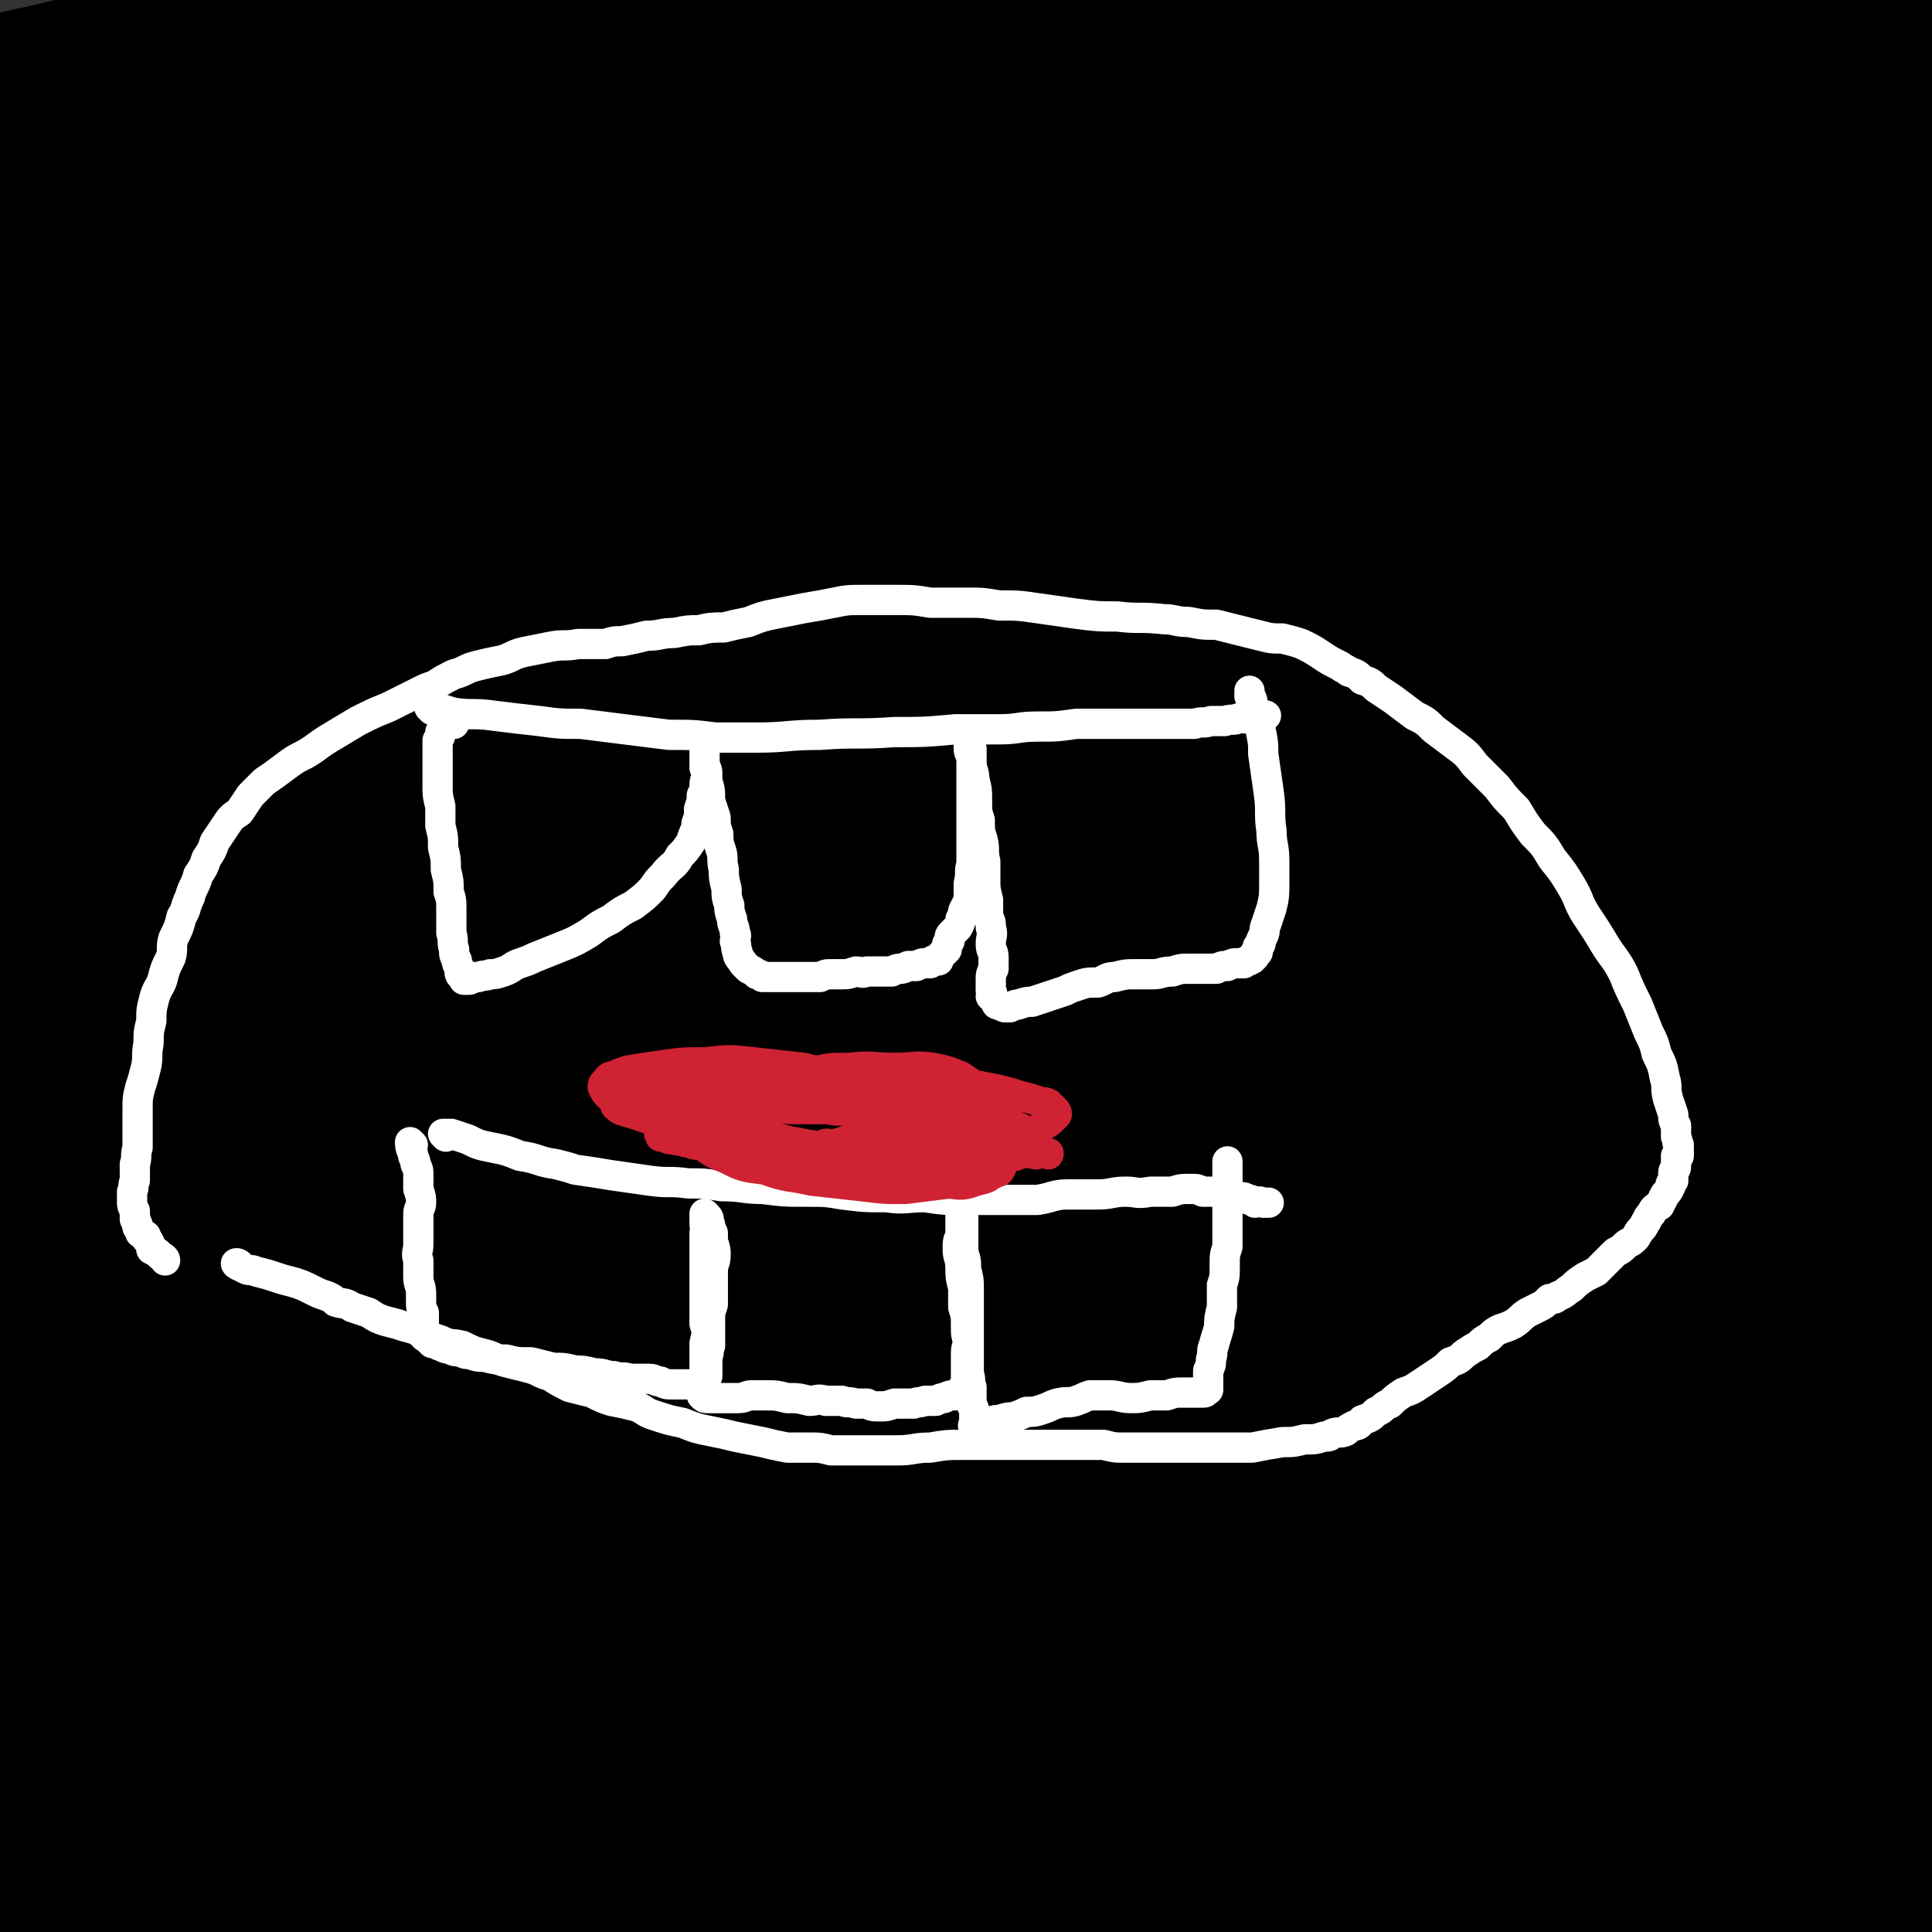 <svg viewBox='0 0 702 702' version='1.1' xmlns='http://www.w3.org/2000/svg' xmlns:xlink='http://www.w3.org/1999/xlink'><rect x="0" y="0" width="702" height="702" fill="#333333" stroke="none"/><g fill='none' stroke='#FFFFFF' stroke-width='11' stroke-linecap='round' stroke-linejoin='round'><path d='M210,334c0,0 -2,0 -1,-1 7,-4 8,-4 15,-8 9,-4 9,-5 19,-9 13,-5 14,-5 27,-9 17,-5 17,-5 35,-9 15,-3 15,-3 30,-6 19,-4 19,-4 38,-8 15,-3 15,-2 31,-5 14,-3 14,-3 28,-6 11,-2 11,-2 22,-5 8,-1 8,-1 15,-2 7,-1 7,-1 14,-1 6,-1 6,0 13,-1 5,0 5,-1 10,-1 6,-1 6,-1 12,-2 5,-1 5,-1 10,-2 4,0 4,0 7,-1 2,0 3,0 5,0 1,0 1,-1 2,-1 1,0 1,0 1,0 1,0 1,0 2,0 1,0 1,0 2,0 0,-1 0,-1 1,-2 0,0 0,0 0,0 '/></g>
<g fill='none' stroke='#000000' stroke-width='75' stroke-linecap='round' stroke-linejoin='round'><path d='M565,157c0,0 0,-1 -1,-1 -3,-2 -3,-2 -6,-3 -14,-6 -14,-7 -28,-11 -24,-8 -24,-8 -49,-13 -25,-6 -26,-6 -51,-10 -13,-3 -13,-3 -27,-4 -25,-2 -25,-2 -51,-3 -28,-1 -28,-1 -56,-1 -29,0 -29,1 -58,2 -28,1 -28,1 -57,2 -28,0 -28,0 -55,1 -24,1 -24,2 -48,2 -16,0 -16,0 -33,0 -7,0 -7,0 -14,0 -4,-1 -6,-1 -7,-1 -1,0 1,0 2,-1 1,-1 1,-2 2,-3 5,-4 5,-4 10,-7 18,-8 18,-8 38,-14 28,-8 29,-9 58,-14 31,-6 31,-4 62,-8 34,-5 34,-5 68,-9 34,-5 34,-6 67,-9 37,-3 37,-2 74,-4 36,-2 36,-3 71,-4 35,-1 35,0 69,1 31,0 31,0 62,2 24,1 24,1 48,2 12,1 13,0 25,2 7,2 7,4 13,7 '/><path d='M656,52c0,-1 0,-1 -1,-1 -30,-3 -30,-4 -61,-5 -43,-2 -43,-1 -86,-1 -43,0 -43,0 -86,0 -40,1 -40,0 -79,1 -39,1 -39,2 -77,3 -32,1 -32,0 -63,1 -39,2 -39,4 -79,5 -29,0 -29,-1 -58,-2 -16,0 -16,1 -32,-1 -9,0 -9,-1 -17,-3 -6,-1 -7,-1 -12,-3 0,0 1,-1 2,-1 0,-1 0,-1 0,-2 1,-1 1,-1 2,-2 4,-1 4,-1 9,-2 25,-6 25,-6 51,-11 34,-8 34,-9 69,-16 33,-6 33,-7 66,-11 34,-4 35,-2 70,-5 36,-3 36,-5 72,-7 35,-3 35,-2 71,-3 36,-1 36,-1 72,-1 33,0 33,0 65,1 32,1 32,1 63,3 24,2 25,2 49,6 12,2 18,3 23,5 '/><path d='M504,361c0,0 0,-1 -1,-1 -15,-2 -15,-3 -30,-3 -22,0 -23,0 -44,4 -26,6 -26,6 -51,16 -24,9 -23,10 -46,22 -24,12 -24,13 -47,26 -24,13 -24,12 -47,26 -21,14 -20,15 -41,29 -18,12 -18,10 -36,22 -14,10 -13,11 -27,22 -8,6 -7,6 -15,12 -4,2 -6,2 -7,4 0,1 2,0 3,0 6,-1 6,-1 11,-2 16,-5 16,-5 31,-10 23,-7 22,-9 45,-16 27,-7 28,-6 55,-12 28,-7 28,-7 56,-14 31,-8 31,-9 62,-16 33,-7 33,-6 66,-11 33,-6 33,-5 66,-11 34,-5 33,-6 67,-12 30,-6 30,-4 60,-11 20,-5 20,-6 39,-12 9,-2 9,-2 17,-5 5,-2 5,-2 10,-5 5,-2 6,-2 8,-6 3,-4 3,-5 3,-10 -1,-6 1,-9 -3,-11 -24,-13 -27,-12 -55,-20 -34,-9 -34,-9 -69,-15 -37,-6 -37,-6 -75,-10 -41,-4 -41,-4 -83,-6 -43,-1 -43,-1 -87,0 -42,0 -42,0 -84,2 -36,2 -36,2 -73,5 -28,2 -27,3 -55,5 -17,1 -18,1 -35,1 -5,0 -5,0 -11,-1 -4,-1 -6,-2 -7,-3 0,-1 2,-1 5,-2 12,-5 12,-6 24,-11 26,-10 26,-11 52,-20 37,-14 37,-14 74,-27 37,-13 37,-13 74,-25 38,-13 38,-13 77,-24 42,-12 42,-13 84,-24 40,-10 40,-10 80,-19 36,-8 36,-6 72,-15 23,-5 23,-5 45,-13 12,-4 12,-5 23,-11 7,-3 6,-4 13,-7 5,-3 5,-2 10,-4 2,-1 2,-2 4,-3 0,-1 1,-2 0,-2 -11,0 -12,1 -23,2 -53,4 -53,4 -106,8 -45,3 -45,3 -90,6 -44,4 -44,4 -89,8 -45,3 -45,3 -90,5 -40,2 -40,3 -80,4 -30,1 -31,2 -61,1 -18,0 -19,0 -36,-4 -7,-1 -7,-2 -12,-5 -1,-1 -2,-2 -1,-3 4,-4 5,-4 10,-6 21,-8 21,-9 42,-15 35,-11 35,-10 70,-18 38,-8 38,-8 76,-16 37,-8 37,-9 74,-15 36,-6 36,-5 72,-9 38,-5 37,-6 75,-10 33,-3 33,-3 67,-6 23,-2 23,-2 46,-4 13,-2 13,-2 25,-4 5,-1 7,-1 10,-2 1,0 -2,0 -3,0 -2,-1 -2,-1 -4,-1 -5,-1 -5,-1 -10,-1 -24,-2 -24,-2 -47,-3 -44,-1 -44,-2 -88,-2 -47,-1 -47,0 -94,1 -48,2 -48,2 -95,6 -48,4 -48,4 -95,10 -43,5 -43,6 -86,12 -35,6 -36,4 -71,11 -22,4 -22,5 -44,11 -9,2 -9,2 -17,6 -3,1 -4,1 -6,2 0,1 0,1 1,2 1,0 1,0 3,0 4,0 4,0 9,0 20,-4 20,-4 40,-8 38,-6 38,-5 76,-12 41,-7 41,-7 82,-14 41,-7 41,-7 82,-14 40,-6 40,-6 80,-12 38,-5 38,-5 76,-9 38,-4 38,-3 76,-6 34,-3 34,-5 69,-7 23,-1 23,1 46,1 16,0 23,0 31,0 '/><path d='M676,37c-1,0 -1,-1 -1,-1 -6,0 -6,1 -12,2 -48,7 -48,7 -96,14 -56,8 -56,8 -112,16 -50,7 -50,6 -99,15 -48,8 -48,9 -95,19 -43,9 -43,10 -85,18 -38,7 -38,5 -75,13 -27,6 -27,6 -54,14 -14,5 -13,7 -27,12 -7,2 -7,1 -14,2 -2,0 -3,0 -3,0 0,0 2,0 4,0 1,0 1,0 2,0 4,0 4,0 8,0 28,-5 28,-5 57,-11 41,-7 41,-8 81,-15 36,-7 36,-6 72,-12 36,-7 36,-8 72,-15 36,-7 36,-7 73,-14 34,-6 34,-5 68,-12 29,-6 29,-6 58,-13 23,-6 24,-3 45,-12 13,-5 12,-7 24,-16 5,-3 6,-3 10,-7 1,-2 3,-3 1,-4 -6,-4 -8,-4 -17,-5 -27,0 -28,-1 -55,3 -38,5 -38,5 -75,15 -39,11 -39,12 -77,28 -41,17 -42,17 -82,37 -40,20 -41,20 -79,43 -40,23 -41,23 -78,50 -32,23 -31,25 -61,51 -18,15 -20,13 -36,30 -5,6 -3,8 -7,16 -2,6 -2,6 -4,13 -2,5 -2,5 -3,11 -1,5 -3,6 -1,9 2,3 3,6 7,5 24,-6 25,-7 48,-19 24,-13 25,-13 46,-30 17,-15 16,-16 30,-34 16,-20 16,-19 30,-41 14,-23 14,-23 26,-48 10,-23 11,-23 18,-47 6,-20 5,-20 8,-41 2,-14 2,-14 1,-28 -1,-8 -1,-9 -5,-16 -2,-2 -4,-3 -7,-3 -5,0 -6,0 -11,4 -11,8 -11,9 -21,20 -19,21 -21,20 -36,44 -21,30 -21,31 -37,64 -17,34 -17,34 -29,71 -12,37 -11,38 -19,76 -8,38 -7,38 -12,76 -4,32 -3,32 -6,64 -2,25 -3,25 -3,49 0,18 2,18 2,35 1,8 0,8 0,16 0,2 0,4 1,4 0,1 1,-1 1,-2 1,-4 1,-4 2,-8 3,-17 4,-17 6,-34 4,-30 4,-30 7,-60 4,-35 5,-35 7,-69 2,-36 1,-36 2,-71 1,-35 0,-35 1,-70 1,-34 3,-34 3,-69 1,-30 0,-30 -1,-59 0,-20 1,-20 -1,-39 -1,-9 -2,-10 -5,-19 0,-2 -1,-3 -2,-3 -1,1 -1,3 -1,7 -3,15 -4,15 -6,30 -5,33 -5,33 -8,65 -4,42 -2,42 -5,83 -4,43 -5,43 -7,86 -2,42 0,42 -1,84 -2,41 -2,41 -4,82 -1,36 -1,36 -2,73 0,29 1,29 1,59 1,20 1,20 1,41 1,13 1,13 0,25 0,5 -1,5 -1,10 0,1 1,4 1,3 0,-9 -3,-12 -3,-24 -1,-31 0,-31 -1,-63 -1,-43 -2,-43 -3,-87 -1,-46 -1,-46 -1,-93 -1,-49 -2,-49 -1,-98 1,-49 3,-49 6,-99 2,-40 2,-40 4,-80 2,-30 3,-30 6,-61 1,-11 1,-11 2,-22 0,-7 0,-7 0,-15 0,-1 0,-3 0,-2 0,5 0,7 -1,14 -1,14 -2,14 -3,28 -7,62 -8,62 -13,124 -3,46 -2,70 -3,93 '/><path d='M12,686c0,0 -1,-1 -1,-1 5,72 6,74 11,147 1,3 1,6 1,5 1,-1 0,-5 1,-10 0,-12 0,-12 0,-25 1,-59 0,-59 2,-117 1,-60 2,-60 5,-119 3,-54 2,-54 5,-107 3,-53 2,-53 7,-105 4,-50 3,-50 11,-99 7,-44 7,-44 18,-86 9,-33 9,-33 21,-64 6,-17 8,-17 15,-33 2,-5 3,-11 4,-11 1,0 1,5 0,10 -3,21 -3,21 -7,42 -9,38 -10,37 -18,76 -10,46 -11,46 -18,92 -7,49 -7,49 -11,98 -3,49 -2,49 -4,99 -1,48 -2,48 -3,96 0,43 0,43 2,86 1,36 1,36 5,72 2,25 2,25 7,50 2,13 3,13 7,25 2,5 2,8 5,10 1,2 4,0 5,-3 6,-24 6,-25 10,-49 6,-45 5,-45 9,-90 4,-50 4,-50 7,-100 4,-57 3,-57 8,-113 6,-59 7,-59 15,-118 8,-57 8,-57 18,-113 9,-52 9,-52 21,-103 10,-41 9,-42 23,-82 9,-26 9,-27 23,-50 5,-8 10,-13 16,-12 5,1 5,8 6,17 2,24 2,25 -1,50 -4,45 -6,45 -12,90 -7,50 -7,50 -13,101 -7,55 -8,55 -13,111 -5,56 -5,56 -8,112 -3,56 -4,56 -6,112 -1,41 -1,41 1,82 2,46 3,46 7,93 2,26 1,27 5,53 1,9 2,11 4,17 1,1 2,-1 2,-2 -1,-16 -2,-16 -3,-32 -2,-37 -1,-37 -3,-75 -3,-52 -5,-52 -7,-103 -3,-55 -4,-55 -4,-110 -1,-59 0,-59 2,-118 2,-62 3,-62 6,-124 4,-61 4,-61 8,-122 4,-59 5,-59 9,-118 2,-41 1,-41 4,-81 2,-20 1,-20 6,-39 1,-5 4,-11 5,-9 4,5 4,12 5,23 3,41 4,41 4,81 0,56 -1,56 -4,112 -3,59 -5,59 -8,119 -4,63 -3,63 -5,126 -2,67 -3,67 -3,135 -1,63 -1,63 1,127 1,57 2,57 5,113 1,42 2,42 4,84 0,23 -1,23 0,46 0,6 1,9 1,12 0,1 -1,-2 -2,-5 -3,-18 -2,-18 -4,-36 -5,-44 -6,-44 -10,-87 -6,-56 -7,-56 -10,-112 -3,-59 -3,-59 -3,-117 -1,-62 0,-62 1,-123 1,-61 0,-61 2,-121 2,-50 2,-50 6,-100 2,-36 4,-36 6,-72 1,-17 0,-17 -1,-34 0,-4 1,-11 -1,-9 -3,3 -4,9 -7,18 -11,32 -12,32 -21,65 -14,52 -13,52 -24,105 -11,57 -12,57 -20,114 -9,59 -9,59 -14,119 -5,62 -5,62 -6,124 -1,58 -1,58 2,116 2,48 2,48 7,97 4,31 5,31 11,61 3,14 4,14 7,28 1,4 0,9 1,9 1,-2 2,-7 3,-13 3,-33 2,-33 4,-67 3,-56 2,-56 5,-113 3,-60 2,-60 6,-120 5,-61 4,-61 11,-123 8,-63 8,-63 20,-127 10,-60 9,-60 24,-120 12,-54 13,-54 29,-107 11,-36 11,-36 26,-71 8,-17 9,-17 20,-32 2,-3 6,-6 5,-4 0,8 -2,12 -5,23 -10,37 -10,37 -20,74 -13,52 -14,51 -25,104 -12,57 -13,57 -22,114 -11,62 -11,62 -17,125 -7,63 -7,63 -10,127 -2,60 -2,60 0,120 2,54 4,54 8,108 2,32 2,32 5,63 2,25 3,25 5,50 1,6 1,12 1,12 1,-1 1,-7 1,-14 0,-28 0,-28 -1,-57 -1,-52 -2,-52 -3,-103 -1,-58 -2,-58 -1,-116 0,-62 0,-62 2,-124 3,-63 5,-62 9,-125 5,-63 2,-64 9,-127 6,-53 7,-53 16,-107 7,-36 6,-36 17,-71 6,-20 6,-22 17,-39 3,-5 8,-8 10,-5 6,5 5,11 6,22 1,34 0,34 -1,69 -2,52 -2,52 -3,104 -2,57 -3,57 -3,114 0,58 -1,58 1,116 2,51 2,51 6,102 5,58 6,58 13,116 5,40 5,40 12,80 3,21 4,20 8,41 1,6 1,8 2,12 0,0 1,-2 1,-3 -1,-17 0,-17 -1,-35 -3,-45 -4,-45 -7,-90 -3,-57 -3,-57 -6,-113 -3,-50 -4,-50 -4,-100 0,-71 2,-71 4,-142 2,-65 1,-65 5,-131 3,-54 4,-54 9,-107 4,-38 5,-37 10,-75 3,-17 2,-17 6,-35 0,-2 2,-6 2,-5 0,8 -1,13 -2,25 -3,42 -3,42 -6,84 -5,59 -6,59 -10,119 -4,65 -5,65 -7,130 -2,68 -2,68 -2,137 1,65 0,65 4,131 3,54 4,54 10,107 7,60 7,60 16,119 5,34 6,34 13,68 3,15 3,15 8,29 0,2 1,4 1,3 -1,-8 -2,-11 -4,-22 -7,-36 -7,-36 -13,-73 -11,-55 -12,-55 -22,-111 -10,-61 -10,-61 -19,-122 -10,-65 -10,-65 -18,-131 -7,-65 -8,-65 -13,-130 -6,-62 -6,-62 -9,-125 -2,-39 -2,-39 -2,-78 -1,-34 0,-34 0,-68 0,-8 0,-13 -1,-17 0,-1 -1,3 -1,6 -5,27 -5,27 -9,54 -9,53 -11,53 -17,106 -7,64 -7,65 -11,129 -3,54 -4,54 -3,108 0,74 1,74 5,148 4,70 2,70 11,140 7,53 9,53 20,105 8,37 9,37 18,73 5,21 5,21 11,42 1,5 2,12 2,11 1,-2 1,-8 1,-16 -2,-31 -2,-32 -5,-62 -6,-54 -8,-54 -15,-108 -7,-63 -8,-63 -14,-126 -6,-69 -5,-69 -9,-138 -3,-69 -4,-69 -4,-139 -1,-65 -2,-65 1,-131 1,-52 2,-52 6,-104 4,-33 4,-33 10,-66 2,-11 3,-11 6,-22 1,-2 1,-6 1,-4 -1,14 -2,17 -3,35 -2,35 -1,35 -4,70 -4,72 -6,72 -8,145 -3,72 -3,72 -3,143 1,67 2,67 6,134 4,61 5,61 12,121 6,54 7,54 15,107 5,35 5,35 12,69 5,23 5,23 11,46 2,7 3,11 7,13 1,1 2,-2 2,-5 1,-19 0,-19 0,-38 -1,-47 -1,-47 -2,-95 -2,-63 -4,-63 -4,-126 1,-65 1,-65 5,-130 3,-55 4,-55 9,-111 7,-71 4,-71 14,-141 7,-51 8,-51 19,-101 6,-31 7,-31 16,-62 3,-11 4,-12 9,-21 1,-1 3,-2 3,-1 4,23 3,25 4,50 1,51 -1,51 0,103 0,63 0,63 2,127 2,65 2,65 6,131 3,63 2,63 6,126 3,48 4,47 8,95 3,50 3,50 7,99 2,24 2,24 4,47 1,6 1,11 1,12 0,1 -1,-3 -1,-7 -4,-23 -4,-23 -8,-45 -8,-51 -9,-51 -15,-103 -8,-66 -9,-66 -13,-133 -4,-69 -4,-69 -3,-138 2,-68 2,-68 9,-135 6,-65 6,-65 18,-129 11,-52 11,-52 27,-103 11,-37 12,-36 27,-72 7,-17 7,-18 17,-33 2,-3 6,-5 7,-2 2,8 1,12 0,25 -4,40 -5,40 -10,80 -7,54 -7,54 -13,108 -7,78 -8,78 -13,155 -5,73 -6,73 -8,147 -2,67 -2,67 -1,134 0,63 0,63 3,126 2,48 3,48 7,96 2,26 2,26 6,52 2,18 2,18 5,36 1,1 2,2 2,1 0,-13 0,-14 -1,-29 -4,-46 -5,-46 -8,-93 -5,-65 -5,-65 -8,-131 -4,-68 -4,-68 -5,-136 -1,-73 -2,-73 1,-145 2,-67 3,-67 8,-133 5,-60 6,-60 13,-119 6,-45 5,-45 13,-89 5,-25 7,-25 12,-50 1,-4 2,-8 1,-8 -1,-1 -3,2 -4,5 -8,30 -7,30 -14,61 -12,56 -13,55 -24,111 -12,64 -13,63 -22,127 -9,67 -8,67 -13,135 -5,69 -5,69 -6,139 -2,53 -3,53 0,106 3,60 4,60 11,119 4,39 4,39 11,78 3,17 3,17 9,33 1,4 3,7 5,5 5,-4 7,-8 8,-18 6,-35 4,-35 6,-71 3,-58 2,-58 4,-116 2,-64 1,-64 3,-128 2,-70 2,-70 5,-140 3,-74 2,-74 7,-147 5,-69 6,-69 13,-137 7,-56 6,-57 16,-113 7,-36 7,-36 19,-71 4,-13 7,-19 13,-24 3,-1 6,5 6,11 0,28 -2,29 -5,57 -5,53 -6,53 -12,106 -6,63 -8,63 -12,126 -5,70 -6,70 -7,140 0,58 0,58 4,117 4,74 4,75 13,149 7,57 7,57 19,113 8,38 9,38 20,76 5,17 6,17 12,33 1,3 3,7 3,5 2,-5 2,-9 1,-19 -1,-34 -1,-34 -4,-69 -6,-58 -7,-58 -12,-116 -6,-64 -7,-64 -11,-127 -5,-69 -4,-69 -7,-137 -3,-69 -5,-69 -5,-138 -1,-67 0,-67 3,-133 3,-57 2,-57 8,-114 4,-38 3,-38 12,-75 4,-17 5,-21 14,-32 3,-3 9,-1 10,4 6,17 4,20 5,40 3,48 2,48 2,96 -1,58 -2,58 -4,115 -3,63 -4,63 -5,127 -1,66 -1,66 1,133 1,64 0,64 5,129 4,57 6,57 12,114 5,41 5,41 11,82 3,22 4,21 9,43 1,5 2,8 3,10 0,1 0,-2 0,-5 0,-19 0,-19 -2,-38 -5,-48 -6,-48 -11,-95 -6,-62 -6,-62 -11,-124 -4,-62 -4,-62 -7,-124 -3,-67 -4,-67 -4,-133 0,-67 0,-67 4,-134 3,-60 3,-60 9,-120 5,-46 5,-46 12,-92 4,-27 4,-27 12,-53 2,-8 5,-13 8,-14 2,0 2,6 2,11 1,28 0,28 -1,56 -1,51 -1,51 -3,102 -2,58 -3,58 -5,115 -1,60 -2,60 -1,120 1,58 2,58 4,117 3,57 4,57 7,113 3,46 3,46 5,91 2,30 2,30 4,60 0,12 0,12 0,24 0,2 0,5 0,4 0,0 -1,-3 -1,-7 -3,-21 -2,-21 -5,-43 -5,-43 -5,-42 -10,-85 -6,-52 -7,-52 -11,-103 -5,-53 -6,-53 -8,-107 -3,-55 -3,-55 -4,-111 0,-54 0,-54 1,-109 2,-51 2,-51 4,-102 2,-41 2,-41 5,-82 2,-28 2,-29 6,-56 1,-11 2,-12 5,-22 0,0 0,0 1,1 1,13 1,14 2,28 2,38 2,38 2,76 2,52 1,52 3,105 1,54 2,54 2,107 1,58 0,58 0,116 0,56 0,56 0,112 1,54 1,54 2,108 0,44 -1,44 0,88 0,38 0,38 1,75 0,23 0,23 1,46 0,8 0,13 -1,17 0,1 0,-3 0,-6 -1,-17 -2,-17 -2,-33 -2,-39 -2,-39 -3,-77 -1,-49 -1,-49 -1,-97 -1,-51 -1,-51 0,-101 1,-53 2,-53 4,-106 2,-52 2,-52 5,-104 3,-48 2,-48 7,-96 4,-36 6,-36 12,-73 3,-18 3,-18 6,-37 1,-9 -1,-20 1,-18 2,3 4,14 7,28 1,6 0,6 -1,13 0,12 0,12 0,23 -2,63 -3,63 -4,126 0,70 2,70 2,140 -1,57 -3,57 -5,115 -2,49 -3,49 -4,98 0,43 3,43 2,85 0,30 -1,30 -3,60 -1,15 -1,15 -2,29 0,13 -1,13 -1,25 0,7 0,7 0,14 -1,2 -1,4 -2,3 -2,-16 -2,-19 -4,-38 -4,-71 -4,-71 -7,-142 -2,-53 -2,-53 -2,-107 0,-52 -1,-52 1,-104 2,-56 4,-56 7,-112 3,-50 2,-50 6,-101 4,-43 6,-43 10,-87 3,-32 2,-32 3,-63 0,-13 -1,-13 -1,-26 0,0 0,0 0,0 '/></g>
<g fill='none' stroke='#FFFFFF' stroke-width='11' stroke-linecap='round' stroke-linejoin='round'><path d='M157,258c0,0 -1,-1 -1,-1 4,0 5,1 9,2 7,1 7,0 14,1 8,1 8,1 17,2 7,1 8,1 15,1 8,1 8,1 16,2 8,1 8,1 16,2 9,0 9,0 17,1 8,0 8,0 15,0 11,0 11,-1 23,-1 13,-1 13,0 27,-1 11,0 11,0 22,-1 8,0 8,0 16,0 7,0 7,-1 14,-1 7,0 7,0 14,-1 7,0 7,0 13,0 6,0 6,0 12,0 4,0 4,0 8,0 5,0 5,0 10,0 3,-1 3,0 6,-1 3,0 3,0 5,0 3,-1 3,0 5,-1 3,0 3,0 5,0 2,0 2,0 3,0 1,0 1,0 1,0 1,-1 1,-1 1,-1 '/><path d='M165,263c0,-1 0,-1 -1,-1 0,0 0,0 -1,0 -1,1 -1,1 -1,2 -1,1 -1,1 -2,2 0,1 0,2 -1,3 0,3 0,3 0,5 0,3 0,3 0,6 0,2 0,2 0,5 0,4 0,4 1,8 0,3 0,3 0,7 1,4 1,4 1,8 1,4 1,4 1,8 1,4 1,4 1,8 1,3 1,3 1,7 0,4 0,4 0,8 1,3 0,3 1,6 0,2 0,2 1,4 0,1 0,1 1,3 0,1 0,1 0,1 0,1 0,1 1,2 0,0 0,0 1,1 0,0 -1,0 0,0 0,0 0,0 1,0 1,0 1,0 2,-1 1,0 1,0 2,0 2,-1 2,0 4,-1 2,0 2,0 5,-1 3,-1 3,-2 6,-3 3,-1 3,-1 5,-2 5,-2 5,-2 10,-4 5,-2 5,-2 10,-5 4,-3 4,-3 8,-5 4,-3 4,-3 8,-5 4,-3 4,-3 7,-6 2,-3 2,-3 4,-5 3,-4 4,-3 6,-7 2,-2 2,-2 4,-5 1,-3 1,-3 2,-5 0,-2 0,-2 1,-4 0,-2 0,-2 0,-3 1,-3 1,-3 1,-5 1,-2 1,-2 1,-4 0,-2 1,-2 1,-4 0,-2 -1,-2 -1,-4 0,-1 0,-1 0,-2 0,-1 0,-1 0,-2 0,0 0,0 0,0 0,0 0,-1 0,-1 0,1 0,2 0,3 0,2 0,2 0,4 1,2 1,2 1,5 1,3 1,3 1,7 1,3 1,3 2,6 0,3 0,3 1,6 0,3 0,3 1,6 1,3 0,3 1,7 0,3 0,3 1,7 0,3 0,3 1,6 0,2 0,2 1,5 0,3 1,2 1,5 1,1 0,2 0,3 1,2 0,2 1,4 0,2 1,2 2,4 1,1 1,1 2,2 2,1 2,1 3,2 1,0 1,0 2,1 1,0 1,0 2,0 1,0 1,0 2,0 1,0 1,0 3,0 2,0 2,0 4,0 3,0 3,0 5,0 3,0 3,0 5,0 2,-1 2,-1 4,-1 2,0 2,0 4,0 2,0 2,0 5,-1 2,0 2,1 4,0 3,0 3,0 5,0 2,0 2,0 4,0 2,-1 2,-1 3,-1 1,0 1,0 3,-1 2,0 2,0 3,0 2,-1 2,-1 3,-1 1,0 1,0 2,0 1,-1 1,-1 1,-1 1,0 1,0 2,0 0,-1 0,-1 1,-2 1,-1 1,-1 2,-2 0,-2 0,-2 1,-3 0,-2 0,-2 1,-3 1,-1 1,-1 2,-2 1,-2 1,-2 1,-3 1,-2 1,-2 1,-3 1,-2 1,-2 2,-4 0,-3 0,-3 0,-6 1,-4 0,-4 1,-7 0,-4 0,-4 0,-8 0,-4 0,-4 0,-8 0,-3 0,-3 0,-6 0,-2 0,-2 0,-5 0,-2 0,-2 0,-4 0,-1 0,-1 0,-3 0,-3 0,-3 0,-5 -1,-2 -1,-2 -1,-3 0,-2 0,-2 0,-3 0,-1 0,-1 0,-1 0,-1 0,-1 0,-2 0,0 0,0 0,0 0,0 0,-1 0,0 0,1 0,1 0,2 0,2 0,2 1,4 0,2 0,2 0,5 0,3 1,3 1,6 1,4 1,4 1,8 0,4 0,4 1,7 0,4 0,4 1,7 1,4 0,4 1,8 0,4 0,4 0,7 0,3 0,3 1,7 0,3 0,3 0,6 1,2 1,2 1,4 1,3 0,3 0,6 0,3 1,2 1,5 0,2 0,2 0,4 -1,2 -1,2 -1,4 0,2 0,2 0,4 1,1 0,1 0,2 1,1 1,1 2,2 0,1 0,1 1,1 1,1 1,0 2,1 1,0 1,0 2,0 2,-1 2,-1 3,-1 3,-1 3,-1 5,-1 3,-1 3,-1 6,-2 3,-1 3,-1 6,-2 2,-1 2,-1 5,-2 3,-1 3,-1 7,-1 3,-1 3,-2 6,-2 4,-1 4,-1 7,-1 3,0 3,0 7,0 3,0 3,-1 7,-1 3,-1 3,-1 6,-1 2,0 2,0 5,0 2,0 2,0 5,0 2,-1 2,-1 4,-1 2,-1 2,-1 4,-1 1,0 1,0 2,0 1,-1 1,-1 2,-1 1,-1 1,0 1,-1 1,0 1,-1 1,-1 0,-1 0,-1 1,-1 0,-1 0,-1 0,-1 0,0 0,0 0,-1 0,0 0,0 1,-1 0,-1 0,-1 1,-3 1,-2 0,-2 1,-4 1,-3 1,-3 2,-6 1,-4 1,-5 1,-9 0,-4 0,-4 0,-8 0,-6 -1,-6 -1,-11 -1,-7 0,-7 -1,-14 -1,-7 -1,-7 -2,-14 0,-4 0,-4 -1,-9 0,-3 -1,-2 -2,-5 0,-2 0,-2 -1,-5 0,-1 0,-1 -1,-2 0,0 0,0 0,-1 0,0 0,0 0,-1 0,0 0,0 0,0 '/><path d='M162,413c0,0 -1,-1 -1,-1 1,0 2,0 3,0 3,1 3,1 6,2 4,2 4,2 9,3 5,1 5,1 10,3 7,1 6,2 13,3 4,1 4,1 7,2 7,1 7,1 13,2 7,1 7,1 14,2 7,1 7,0 14,1 6,0 6,0 12,1 8,0 8,1 15,1 8,1 8,1 16,1 7,0 7,0 13,1 8,1 8,1 16,1 7,1 7,0 14,0 7,1 7,1 14,1 7,0 7,0 14,0 6,0 6,0 13,0 6,-1 6,-2 11,-2 6,0 6,0 11,0 5,0 5,-1 10,-1 4,0 4,1 9,0 4,0 4,0 8,0 3,-1 3,-1 7,-1 2,0 2,0 4,1 3,0 3,0 6,0 2,1 2,1 4,1 2,1 2,1 4,1 1,0 1,0 3,1 1,0 1,0 2,1 1,0 1,-1 3,0 0,0 0,0 0,0 1,0 1,0 1,0 1,0 1,0 1,0 -1,0 -1,0 -2,0 '/><path d='M150,416c0,0 -1,-1 -1,-1 0,1 0,2 1,4 0,2 1,2 1,4 1,2 1,2 1,4 0,3 0,3 0,5 1,3 1,3 1,5 0,2 -1,2 -1,4 0,3 0,3 0,5 0,3 0,3 0,6 0,3 -1,3 0,6 0,3 0,3 0,6 0,3 1,3 1,6 0,2 0,2 0,3 0,2 0,2 1,4 0,2 0,2 0,3 0,1 0,1 0,2 0,1 0,1 0,2 0,0 0,0 0,1 0,0 0,0 0,0 0,1 1,1 1,1 1,1 1,1 2,2 2,0 2,1 3,1 2,1 2,1 3,1 2,1 2,1 4,1 2,1 2,1 4,1 2,1 3,1 5,1 4,1 4,1 8,1 4,1 4,1 9,1 4,1 4,1 8,2 4,0 4,0 8,1 3,0 3,0 7,1 4,0 4,1 7,1 3,1 3,0 6,1 3,0 3,0 7,0 2,0 2,1 4,1 2,1 2,1 4,1 2,0 2,0 4,0 1,0 1,0 2,0 1,0 1,0 2,0 0,0 0,0 1,0 0,0 0,0 1,-1 0,0 0,0 0,0 0,0 0,0 0,0 1,-1 1,-1 1,-1 1,-1 1,-1 1,-2 0,-2 0,-2 0,-4 0,-4 0,-4 0,-7 1,-4 1,-4 0,-7 0,-4 0,-4 0,-8 0,-4 0,-4 0,-7 0,-4 0,-4 0,-7 0,-2 0,-2 0,-5 0,-2 0,-2 0,-3 0,-2 0,-2 0,-3 0,-1 1,-1 1,-1 0,-1 -1,-1 -1,-2 0,-1 0,-1 0,-1 0,-1 0,-1 0,-1 0,0 0,0 0,0 0,-1 0,-1 0,-1 0,0 0,-1 0,-1 1,1 1,1 1,1 1,1 0,1 1,3 0,1 0,1 1,3 0,2 0,2 0,3 1,3 1,3 1,5 0,3 -1,3 -1,6 0,3 0,3 0,6 0,3 0,3 0,6 -1,3 -1,3 -1,5 0,3 0,3 0,6 0,2 0,2 0,4 -1,2 0,2 -1,4 0,1 0,1 0,3 0,1 0,1 0,2 0,1 0,1 0,2 -1,0 0,0 -1,1 0,1 0,1 0,1 0,1 0,1 0,2 -1,0 -1,0 -1,1 0,0 0,0 0,1 0,0 0,0 0,0 0,0 0,0 0,1 0,0 0,0 0,0 1,1 1,1 2,1 1,0 1,0 3,0 2,0 2,0 3,0 3,0 3,0 5,0 3,0 3,-1 5,-1 3,0 3,0 5,0 4,0 4,0 8,1 4,0 4,0 8,1 3,0 3,-1 6,0 3,0 3,0 6,0 2,1 2,0 5,1 2,0 2,0 4,0 2,1 2,1 5,1 2,0 2,0 5,-1 1,0 1,0 3,0 2,0 2,0 4,0 2,-1 2,0 4,-1 2,0 2,0 4,0 2,-1 2,-1 3,-1 2,-1 2,-1 4,-1 1,-1 1,-1 2,-1 0,0 1,0 1,0 1,-1 0,-1 0,-2 0,0 1,0 1,0 0,-2 0,-2 0,-4 0,-1 0,-1 0,-3 0,-2 0,-2 0,-4 0,-3 0,-3 1,-5 0,-4 0,-4 0,-7 0,-3 0,-3 0,-6 0,-3 0,-3 0,-7 0,-3 0,-3 -1,-7 0,-3 0,-3 -1,-6 0,-3 0,-3 0,-6 0,-2 0,-2 0,-4 0,-2 0,-2 0,-4 0,-1 0,-1 0,-2 0,-1 0,-1 0,-1 0,-1 0,-1 0,-1 0,0 0,0 0,0 -1,0 -1,1 -1,1 0,2 0,2 0,3 0,2 0,2 0,4 0,2 0,2 0,4 -1,2 -1,2 -1,5 0,3 1,3 1,7 0,3 0,3 1,7 0,3 0,3 0,7 1,3 1,3 1,7 0,3 0,3 1,6 0,3 0,3 0,6 0,2 0,2 0,5 1,3 0,3 1,5 0,3 0,3 0,6 0,1 1,1 1,3 0,1 0,1 0,3 0,1 0,0 0,1 0,1 -1,1 0,1 0,0 0,0 0,0 1,0 1,0 2,0 2,-1 2,-1 4,-1 1,-1 1,-1 3,-1 3,-1 3,-1 5,-1 3,-1 3,-1 5,-2 3,0 3,0 6,-1 3,-1 2,-1 5,-2 4,-1 4,0 7,-1 3,-1 2,-1 5,-2 4,0 4,0 7,0 4,0 4,1 8,1 3,0 3,0 7,-1 3,0 3,0 6,0 3,-1 3,-1 5,-1 2,0 2,0 4,0 1,0 1,0 3,0 0,0 0,0 1,0 1,0 1,0 1,-1 0,0 1,0 1,0 0,0 0,0 0,0 0,-1 0,-1 0,-2 0,-1 0,-1 0,-1 0,-2 0,-2 0,-4 1,-2 1,-2 1,-4 1,-3 0,-3 1,-5 1,-4 1,-3 2,-7 0,-3 0,-3 1,-7 0,-4 0,-4 0,-8 1,-3 1,-3 1,-7 0,-4 0,-4 1,-7 0,-5 0,-5 0,-9 0,-4 0,-4 0,-8 0,-2 0,-2 0,-5 0,-2 0,-2 0,-4 0,-1 0,-1 0,-3 0,0 0,0 0,-1 0,0 0,-1 0,-1 0,0 0,1 0,2 '/><path d='M87,460c0,0 -2,-1 -1,-1 1,0 1,1 3,2 2,1 2,0 4,1 4,1 4,1 7,2 3,1 3,1 7,2 3,1 3,1 7,3 2,1 2,1 5,2 2,1 2,1 3,2 3,1 3,0 6,2 3,1 3,1 6,2 3,2 3,2 6,3 4,1 4,1 7,2 4,1 4,1 7,3 3,1 3,1 6,2 4,2 4,1 8,2 4,2 4,2 8,3 4,1 4,2 8,3 4,1 4,1 8,2 4,1 4,2 8,3 3,2 3,2 7,4 4,1 4,1 8,2 4,2 4,2 7,3 5,1 5,1 9,2 3,1 3,2 6,3 6,2 6,2 11,3 5,2 5,2 10,3 5,1 5,1 9,2 5,1 5,1 10,2 4,1 4,1 9,2 5,0 5,0 9,0 3,0 3,0 7,1 3,0 3,0 6,0 3,0 3,0 5,0 7,0 7,0 13,0 6,0 6,-1 12,-1 6,-1 6,-1 11,-1 5,0 5,0 10,0 5,0 5,0 10,0 5,0 5,0 10,0 4,0 4,0 9,0 3,0 3,0 7,0 3,0 3,0 6,0 4,1 4,1 7,1 4,0 4,0 8,0 3,0 3,0 5,0 4,0 4,0 8,0 4,0 4,0 8,0 4,0 4,0 7,0 5,0 6,0 11,0 5,-1 5,-1 11,-2 4,0 4,0 8,-1 4,0 4,0 7,-1 2,0 2,0 3,-1 2,-1 3,0 5,-1 1,-1 1,-1 3,-2 2,0 2,-1 3,-2 3,-1 3,-1 5,-3 3,-1 2,-2 5,-3 2,-2 2,-2 5,-4 3,-1 3,-1 6,-3 3,-2 3,-2 6,-4 3,-2 3,-2 5,-4 3,-1 3,-1 5,-3 3,-2 3,-2 5,-3 2,-2 2,-2 4,-3 2,-2 2,-2 4,-3 3,-1 3,-1 5,-2 3,-2 2,-2 5,-4 2,-1 2,-1 4,-2 2,-1 2,-1 4,-3 2,0 2,0 3,-1 3,-1 3,-2 5,-3 2,-2 2,-2 5,-4 2,-1 2,-1 4,-2 2,-2 2,-2 4,-4 1,-1 1,-1 3,-3 2,-1 2,-1 3,-2 2,-2 2,-1 4,-3 1,-1 1,-2 2,-3 1,-1 1,-1 2,-3 1,-1 0,-1 2,-3 1,-2 1,-2 3,-3 1,-2 1,-2 2,-4 1,-1 1,-1 2,-3 0,-1 0,-1 1,-2 0,-2 0,-2 0,-3 0,-1 1,-1 1,-2 0,0 0,0 0,-1 0,-1 0,-1 0,-1 0,-1 0,-1 0,-2 0,0 1,0 1,0 0,0 0,0 0,-1 0,0 0,0 0,0 0,-1 0,-1 0,-3 -1,-1 0,-1 -1,-3 0,-2 0,-2 0,-4 -1,-2 -1,-2 -1,-4 -1,-3 -1,-3 -2,-6 -1,-4 0,-4 -1,-7 -1,-5 -1,-5 -3,-9 -1,-4 -1,-4 -3,-8 -2,-5 -2,-5 -4,-10 -3,-6 -3,-6 -5,-11 -3,-6 -4,-6 -7,-11 -3,-5 -3,-5 -7,-11 -3,-5 -2,-5 -5,-10 -3,-5 -3,-5 -7,-10 -3,-5 -3,-5 -7,-9 -3,-4 -3,-4 -6,-9 -4,-4 -4,-4 -7,-8 -4,-4 -4,-4 -8,-8 -3,-4 -3,-4 -7,-7 -4,-3 -4,-3 -8,-6 -3,-3 -3,-3 -7,-5 -4,-3 -4,-3 -8,-6 -3,-2 -3,-2 -6,-4 -2,-2 -2,-2 -5,-3 -2,-2 -2,-2 -5,-3 -1,-1 -2,-1 -3,-2 -4,-2 -4,-2 -7,-4 -3,-2 -3,-2 -7,-4 -3,-1 -3,-1 -7,-2 -4,0 -4,0 -8,-1 -4,-1 -4,-1 -8,-2 -4,-1 -4,-1 -8,-2 -5,0 -5,0 -10,-1 -5,0 -5,-1 -9,-1 -9,-1 -9,0 -17,-1 -7,0 -7,0 -15,-1 -7,-1 -7,-1 -14,-2 -7,-1 -7,-1 -14,-1 -6,-1 -6,-1 -12,-1 -7,0 -7,0 -13,0 -6,-1 -6,-1 -13,-1 -6,0 -6,0 -11,0 -6,0 -6,0 -11,1 -5,1 -5,1 -11,2 -5,1 -5,1 -10,2 -5,1 -5,1 -10,3 -5,1 -5,1 -9,2 -4,0 -5,0 -9,1 -4,0 -4,0 -9,1 -5,0 -5,1 -10,1 -4,1 -4,1 -9,2 -3,0 -3,0 -6,1 -5,0 -5,0 -10,0 -5,1 -5,0 -10,1 -5,1 -5,1 -10,2 -4,1 -4,2 -8,3 -5,1 -5,1 -9,2 -4,1 -4,2 -8,3 -4,2 -4,2 -7,4 -3,1 -3,1 -5,2 -6,3 -6,3 -12,6 -5,2 -5,2 -11,5 -5,3 -5,3 -10,6 -5,3 -4,3 -9,6 -4,2 -4,2 -8,5 -4,3 -4,3 -7,5 -3,3 -3,3 -5,5 -2,3 -2,3 -4,6 -3,2 -3,2 -5,5 -2,3 -2,3 -4,6 -1,3 -1,3 -3,6 -1,3 -1,3 -3,6 -1,4 -2,4 -3,8 -2,4 -1,4 -3,7 -1,4 -1,4 -3,8 -1,3 0,4 -1,7 -2,4 -2,4 -3,8 -1,3 -2,3 -3,7 -1,4 -1,4 -1,8 -1,4 -1,4 -1,8 -1,5 0,5 -1,9 -1,4 -1,4 -2,7 -1,4 -1,4 -1,8 0,4 0,4 0,7 0,4 0,4 0,7 -1,3 0,3 -1,6 0,3 0,3 0,6 -1,2 0,2 -1,4 0,2 0,2 0,4 0,1 0,1 1,3 0,1 0,1 0,2 0,1 0,1 0,1 1,1 0,1 1,2 0,0 0,0 0,1 1,1 1,1 1,2 1,0 1,1 2,1 0,1 0,1 1,2 1,2 1,2 1,3 2,1 2,1 3,2 1,1 2,1 2,2 '/></g>
<g fill='none' stroke='#CF2233' stroke-width='11' stroke-linecap='round' stroke-linejoin='round'><path d='M229,402c-1,0 -2,-1 -1,-1 0,0 1,1 2,1 0,0 0,0 1,0 2,0 2,0 4,0 3,1 3,1 6,1 4,0 4,0 7,-1 4,0 4,0 7,0 4,0 4,0 8,0 4,0 4,0 8,0 5,0 5,0 9,0 4,0 4,1 8,1 4,0 4,0 7,0 3,0 3,0 6,0 3,1 4,0 7,1 4,1 4,1 7,2 3,0 3,0 6,1 2,0 2,1 4,1 3,1 3,1 6,2 3,1 3,1 5,2 3,0 3,0 5,1 3,1 3,1 5,1 3,1 3,1 5,2 2,0 2,1 5,1 2,0 2,0 3,0 3,0 3,0 6,1 2,0 2,0 5,0 1,0 1,0 3,1 1,0 1,0 2,0 2,1 2,0 3,0 1,0 1,0 2,0 1,0 1,1 1,0 0,0 -1,0 -2,-1 -2,0 -2,0 -4,0 -4,-1 -4,-1 -7,-1 -4,-1 -4,-1 -8,-1 -3,0 -3,0 -7,0 -3,0 -3,0 -6,0 -4,0 -4,1 -7,1 -5,0 -5,0 -10,0 -7,1 -7,1 -13,1 -6,0 -6,0 -12,-1 -4,0 -4,0 -8,0 -5,0 -5,0 -11,-1 -4,0 -4,0 -9,0 -4,0 -4,1 -8,1 -3,0 -3,-1 -6,-1 -3,0 -3,0 -5,0 -2,0 -2,0 -4,0 -3,0 -3,-1 -5,-1 -2,-1 -2,0 -4,-1 -2,0 -2,0 -4,-1 0,0 0,0 -1,0 0,0 0,0 0,0 0,-1 -1,-1 0,-1 0,-1 0,-1 1,-2 2,-1 2,-1 5,-3 4,-1 4,-1 8,-2 4,-1 4,-1 9,-2 7,-1 7,0 14,-1 7,-1 7,-1 15,-2 7,0 7,0 13,0 6,-1 6,0 13,0 6,0 6,1 13,1 5,1 5,0 10,1 4,0 4,1 9,1 3,1 3,1 6,1 3,1 3,1 6,2 2,1 2,1 4,2 3,1 3,1 5,2 1,1 1,1 2,2 1,1 1,1 2,2 0,1 1,1 0,2 0,1 0,1 -1,2 -3,1 -3,1 -5,2 -4,0 -4,0 -8,1 -5,0 -5,0 -11,0 -8,1 -8,2 -16,2 -6,-1 -6,-1 -12,-2 -9,-2 -9,-2 -17,-3 -8,-2 -8,-1 -17,-3 -7,-2 -7,-2 -15,-4 -5,-1 -5,-1 -10,-2 -4,-1 -4,-1 -7,-2 -3,0 -3,0 -6,0 -1,-1 -1,-1 -3,-2 0,0 0,0 -1,0 -1,0 -2,0 -1,-1 2,-1 3,-1 5,-2 6,-1 6,-1 11,-2 8,-2 8,-2 16,-3 9,-2 9,-2 18,-3 8,-1 8,0 16,-1 8,0 8,0 16,0 7,0 7,0 14,0 6,1 6,1 12,1 5,1 5,1 10,2 4,1 4,1 7,2 4,1 4,1 7,2 2,1 2,0 4,1 1,1 1,1 2,2 1,1 1,1 1,2 0,0 -1,1 -1,1 -2,2 -2,2 -4,3 -3,2 -3,2 -6,4 -4,2 -4,2 -9,4 -7,2 -7,2 -13,4 -8,1 -8,1 -17,2 -8,0 -8,1 -16,0 -8,-1 -8,-2 -16,-3 -9,-2 -9,-2 -18,-4 -8,-2 -8,-3 -16,-5 -8,-2 -8,-2 -16,-4 -7,-1 -7,-1 -14,-3 -6,-1 -6,-1 -11,-3 -3,-1 -4,-1 -6,-3 -1,-1 -1,-1 -2,-3 0,-1 0,-1 1,-2 1,-1 1,-2 3,-2 2,-1 2,-1 5,-2 6,-1 6,-1 13,-2 7,-1 7,-1 15,-1 9,-1 9,-1 18,0 9,1 9,1 18,2 5,1 5,2 10,3 10,2 10,2 19,5 7,2 7,2 13,5 5,2 5,2 10,4 3,2 3,2 7,4 2,2 2,2 5,4 2,1 2,1 4,3 1,2 1,2 2,4 1,1 1,1 1,3 0,1 0,2 -1,3 -2,1 -2,1 -4,2 -3,1 -3,1 -6,2 -4,1 -4,0 -9,0 -7,0 -7,1 -13,0 -8,-1 -9,-1 -16,-2 -9,-2 -9,-2 -18,-4 -9,-3 -9,-3 -18,-6 -9,-2 -9,-3 -17,-5 -9,-2 -9,-2 -18,-4 -6,-2 -6,-2 -12,-4 -3,-1 -4,-1 -6,-2 -1,-1 -2,-1 -1,-2 0,-1 1,-1 2,-2 3,-1 3,-1 6,-1 6,-1 6,-1 12,-2 8,-1 7,-1 15,-2 9,-1 9,-1 17,-1 8,0 8,1 17,2 8,0 8,0 16,1 8,1 8,2 16,3 6,2 6,1 13,3 4,2 4,2 8,4 3,1 3,1 5,2 2,1 2,1 3,2 1,0 1,0 2,1 0,0 1,0 1,1 0,1 0,1 -1,1 -1,1 -1,1 -3,2 -3,1 -3,1 -5,2 -5,1 -5,1 -10,1 -7,1 -7,2 -15,1 -8,0 -8,0 -16,-1 -9,-2 -9,-1 -18,-3 -8,-1 -8,-1 -16,-3 -7,-2 -7,-2 -14,-3 -5,-2 -5,-2 -10,-4 -3,-1 -3,-1 -5,-3 -1,0 -1,0 -1,-1 -1,-1 -1,-2 -1,-3 1,-1 2,-1 3,-2 3,-1 3,-1 6,-2 4,-1 4,-1 9,-1 7,-1 7,-1 14,-1 9,0 9,0 17,1 8,0 8,0 16,1 8,1 8,1 16,3 7,2 7,2 14,4 5,2 5,2 10,5 4,2 5,2 8,5 3,2 3,2 5,5 2,2 2,1 4,3 0,2 0,2 0,3 0,1 0,1 0,2 -1,2 -1,2 -3,2 -2,2 -2,2 -6,3 -5,1 -5,0 -10,1 -8,1 -8,1 -16,2 -8,0 -8,0 -16,-1 -9,-1 -9,-1 -18,-2 -9,-2 -9,-1 -17,-4 -8,-1 -8,-1 -14,-4 -5,-2 -5,-2 -9,-5 -2,-1 -3,-2 -3,-4 0,-2 1,-3 2,-4 2,-3 2,-3 5,-5 4,-2 4,-2 8,-4 6,-2 6,-2 12,-4 7,-3 7,-3 15,-5 7,-2 7,-2 15,-2 8,-1 8,0 16,0 7,0 8,-1 14,0 5,1 5,1 10,3 3,2 3,2 6,4 2,1 2,1 4,2 1,1 1,1 1,2 0,1 0,1 -1,2 0,2 0,2 0,3 -1,1 -1,1 -3,2 -1,2 -2,1 -4,2 -3,2 -3,2 -6,3 -5,2 -5,2 -10,2 -6,1 -6,0 -13,1 -6,0 -6,-1 -12,0 -4,0 -4,1 -9,2 -1,0 -1,-1 -3,0 -1,0 0,1 -1,1 0,1 0,1 0,1 '/></g>
</svg>